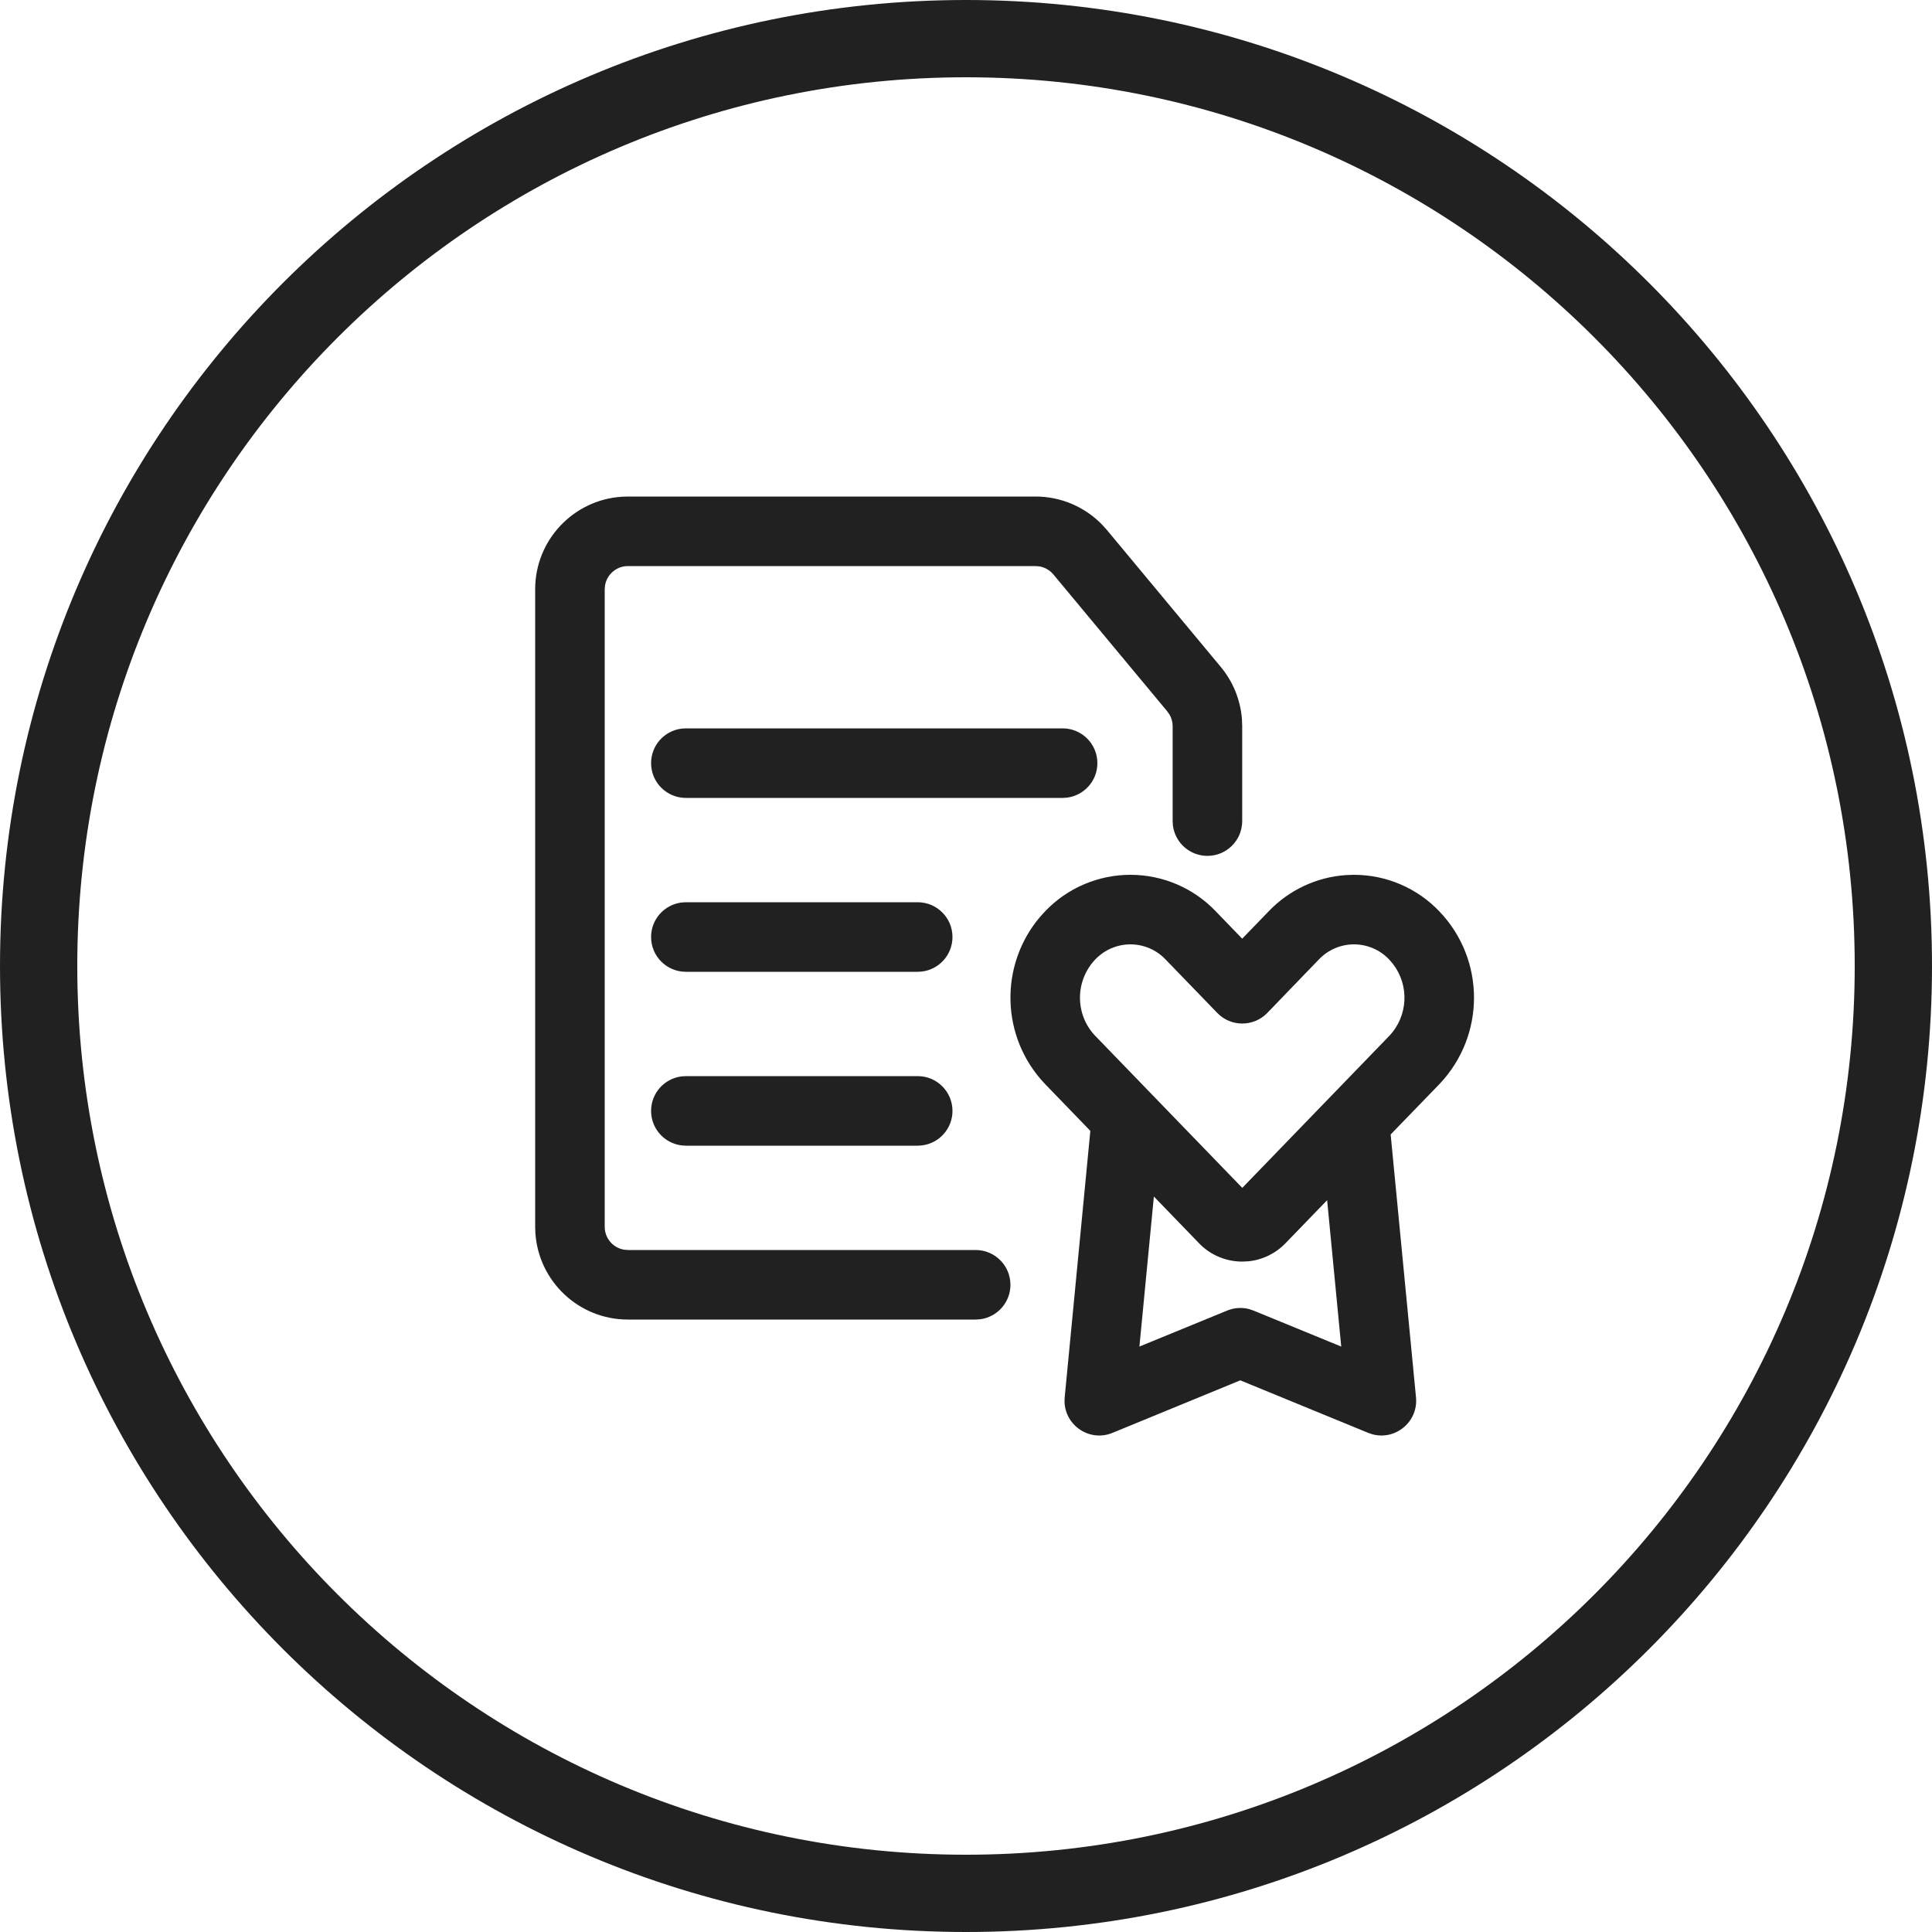 <?xml version="1.0" encoding="UTF-8"?>
<svg width="50px" height="50px" viewBox="0 0 50 50" version="1.1" xmlns="http://www.w3.org/2000/svg" xmlns:xlink="http://www.w3.org/1999/xlink">
    <title>1549F1E3-9731-4AC6-A6FE-1FEECCA8F21C</title>
    <g id="-----Style-Guide" stroke="none" stroke-width="1" fill="none" fill-rule="evenodd">
        <g id="08_StyleGuide" transform="translate(-973, -638)" fill="#212121" fill-rule="nonzero">
            <g id="icon" transform="translate(974, 639)">
                <path d="M24,-1 C37.807,-1 49,10.193 49,24 C49,37.807 37.807,49 24,49 C10.193,49 -1,37.807 -1,24 C-1,10.193 10.193,-1 24,-1 Z M24,1 C11.297,1 1,11.297 1,24 C1,36.703 11.297,47 24,47 C36.703,47 47,36.703 47,24 C47,11.297 36.703,1 24,1 Z M34.041,21.64 C34.876,21.64 35.675,21.982 36.25,22.586 C37.445,23.834 37.447,25.801 36.251,27.058 L36.251,27.058 L34.99,28.36 L35.646,35.164 C35.707,35.801 35.108,36.284 34.513,36.118 L34.408,36.082 L31.099,34.723 L27.792,36.082 C27.2,36.326 26.564,35.892 26.55,35.274 L26.554,35.164 L27.218,28.267 L26.045,27.053 C24.898,25.851 24.854,23.987 25.912,22.734 L26.045,22.587 C26.621,21.982 27.42,21.64 28.255,21.64 C29.09,21.64 29.889,21.982 30.461,22.582 L30.461,22.582 L31.148,23.293 L31.831,22.587 C32.359,22.033 33.074,21.699 33.833,21.647 L33.833,21.647 Z M28.862,29.966 L28.488,33.849 L30.758,32.918 C30.941,32.842 31.142,32.83 31.331,32.88 L31.442,32.918 L33.711,33.849 L33.346,30.061 L32.276,31.167 C32.02,31.437 31.676,31.605 31.309,31.642 L31.15,31.65 C30.724,31.65 30.317,31.476 30.029,31.173 L30.029,31.173 L28.862,29.966 Z M25.8,11.85 C26.453,11.85 27.076,12.116 27.526,12.582 L27.645,12.714 L30.591,16.257 C30.911,16.64 31.102,17.112 31.141,17.607 L31.148,17.793 L31.148,20.25 C31.148,20.747 30.745,21.15 30.248,21.15 C29.789,21.15 29.411,20.807 29.355,20.363 L29.348,20.25 L29.348,17.793 C29.348,17.688 29.32,17.585 29.268,17.495 L29.208,17.409 L26.261,13.866 C26.17,13.757 26.044,13.684 25.906,13.659 L25.8,13.65 L15.25,13.65 C14.952,13.65 14.704,13.868 14.658,14.153 L14.65,14.25 L14.65,30.75 C14.65,31.048 14.868,31.296 15.153,31.342 L15.25,31.35 L24.25,31.35 C24.747,31.35 25.15,31.753 25.15,32.25 C25.15,32.709 24.807,33.087 24.363,33.143 L24.25,33.15 L15.25,33.15 C13.98,33.15 12.94,32.163 12.856,30.914 L12.85,30.75 L12.85,14.25 C12.85,12.98 13.837,11.94 15.086,11.856 L15.25,11.85 L25.8,11.85 Z M34.041,23.44 C33.698,23.44 33.37,23.581 33.13,23.833 L33.13,23.833 L31.798,25.214 C31.444,25.58 30.857,25.581 30.503,25.215 L30.503,25.215 L29.163,23.829 C28.926,23.581 28.598,23.44 28.255,23.44 C27.912,23.44 27.584,23.581 27.347,23.829 C26.818,24.384 26.818,25.256 27.343,25.806 L27.343,25.806 L31.15,29.742 L34.952,25.811 C35.445,25.293 35.477,24.499 35.048,23.944 L35.048,23.944 L34.949,23.829 C34.712,23.581 34.384,23.44 34.041,23.44 Z M22.75,26.85 C23.247,26.85 23.65,27.253 23.65,27.75 C23.65,28.209 23.307,28.587 22.863,28.643 L22.75,28.65 L16.75,28.65 C16.253,28.65 15.85,28.247 15.85,27.75 C15.85,27.291 16.193,26.913 16.637,26.857 L16.75,26.85 L22.75,26.85 Z M22.75,22.35 C23.247,22.35 23.65,22.753 23.65,23.25 C23.65,23.709 23.307,24.087 22.863,24.143 L22.75,24.15 L16.75,24.15 C16.253,24.15 15.85,23.747 15.85,23.25 C15.85,22.791 16.193,22.413 16.637,22.357 L16.75,22.35 L22.75,22.35 Z M26.5,17.85 C26.997,17.85 27.4,18.253 27.4,18.75 C27.4,19.209 27.057,19.587 26.613,19.643 L26.5,19.65 L16.75,19.65 C16.253,19.65 15.85,19.247 15.85,18.75 C15.85,18.291 16.193,17.913 16.637,17.857 L16.75,17.85 L26.5,17.85 Z" id="Combined-Shape"></path>
            </g>
        </g>
    </g>
</svg>